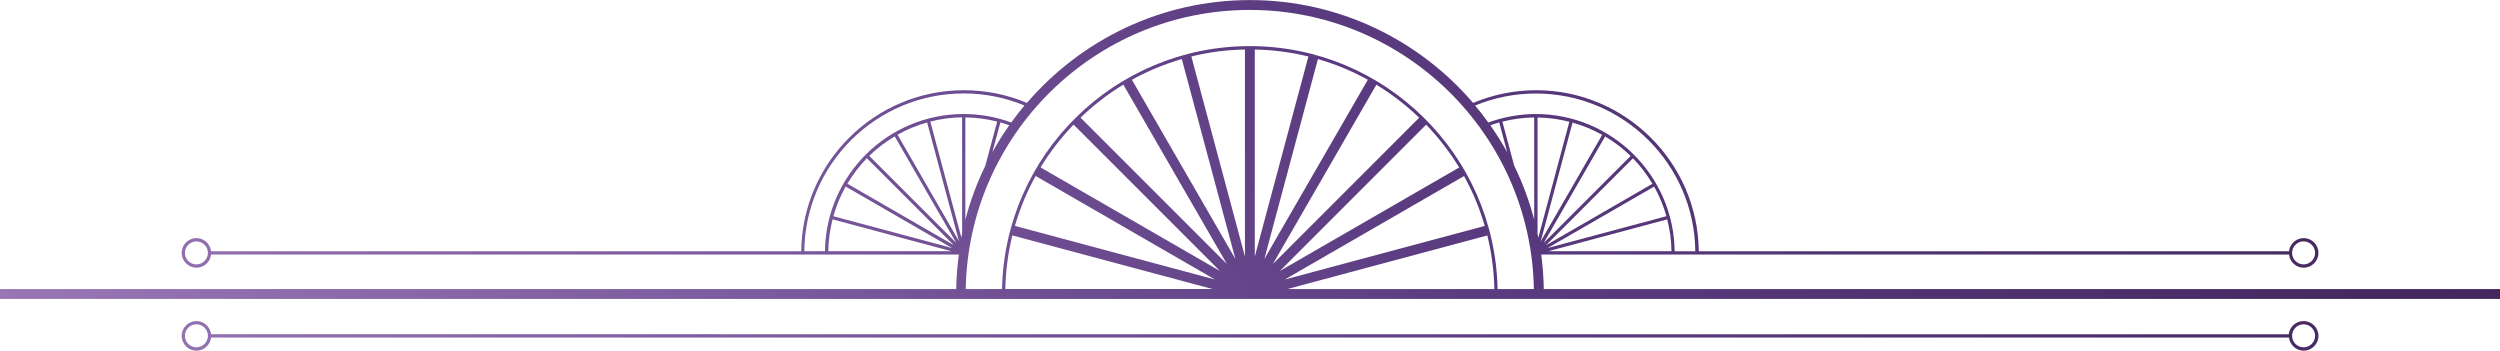 <?xml version="1.0" encoding="UTF-8"?>
<svg xmlns="http://www.w3.org/2000/svg" xmlns:xlink="http://www.w3.org/1999/xlink" id="b" viewBox="0 0 380.2 53.32">
  <defs>
    <linearGradient id="d" x1="51.94" y1="313.06" x2="324.57" y2="493.42" gradientTransform="translate(0 449.16) scale(1 -1)" gradientUnits="userSpaceOnUse">
      <stop offset="0" stop-color="#9b79b6"></stop>
      <stop offset="0.3" stop-color="#7d5c9f"></stop>
      <stop offset="0.6" stop-color="#5b3b80"></stop>
      <stop offset="1" stop-color="#43265b"></stop>
    </linearGradient>
  </defs>
  <g id="c">
    <path d="m234.78,43.96c-.03-1.78-.16-3.53-.39-5.25h113.72c.13,1.12,1.07,2,2.23,2,1.24,0,2.25-1.01,2.25-2.25s-1.01-2.25-2.25-2.25c-1.15,0-2.1.88-2.23,2h-89.76c-.14-13.53-11.18-24.49-24.74-24.49-3.33,0-6.55.66-9.58,1.93-8.2-9.57-20.37-15.64-33.93-15.64s-25.72,6.08-33.93,15.64c-3.03-1.28-6.25-1.93-9.58-1.93-13.56,0-24.6,10.97-24.74,24.49H32.1c-.13-1.12-1.07-2-2.22-2-1.24,0-2.25,1.01-2.25,2.25s1.01,2.25,2.25,2.25c1.15,0,2.1-.88,2.22-2h113.72c-.23,1.72-.37,3.47-.4,5.25H0v1.5h380.2v-1.5h-145.42Zm115.55-7.25c.96,0,1.75.78,1.75,1.75s-.79,1.75-1.75,1.75-1.75-.79-1.75-1.75.79-1.75,1.75-1.75Zm-320.46,3.5c-.96,0-1.75-.79-1.75-1.75s.79-1.75,1.75-1.75,1.75.78,1.75,1.75-.79,1.75-1.75,1.75Zm204.9-3.27l9.34-16.19c1.41.84,2.71,1.83,3.88,2.97l-13.22,13.22Zm13.57-12.87c1.14,1.17,2.13,2.47,2.96,3.88l-16.19,9.35,13.22-13.22Zm3.22,4.3c.79,1.41,1.42,2.92,1.87,4.51l-18.06,4.84,16.2-9.35Zm-16.07,9.83l18.06-4.84c.4,1.55.63,3.17.65,4.84h-18.71Zm-109.52,0c.02-1.67.25-3.29.65-4.84l18.06,4.84h-18.71Zm.77-5.32c.45-1.59,1.07-3.1,1.87-4.51l16.19,9.35-18.06-4.84Zm2.13-4.94c.84-1.41,1.83-2.71,2.96-3.88l13.22,13.22-16.19-9.35Zm3.32-4.23c1.16-1.14,2.47-2.13,3.88-2.97l9.35,16.19-13.22-13.22Zm4.3-3.22c1.41-.79,2.92-1.42,4.51-1.87l4.84,18.06-9.35-16.2Zm9.83,15.06c-.04.19-.07.39-.11.58l-4.73-17.64c1.55-.4,3.17-.63,4.84-.65v17.7Zm-20.86,2.65h-3.14c.13-13.25,10.96-23.99,24.24-23.99,3.21,0,6.31.62,9.24,1.83-.7.84-1.37,1.7-2.01,2.59-2.31-.85-4.74-1.29-7.23-1.29-11.56,0-20.97,9.34-21.1,20.87Zm28.03-19.15c-.93,1.32-1.79,2.68-2.57,4.1l1.22-4.54c.46.13.9.28,1.35.44Zm-6.68-1.2c1.65.02,3.26.24,4.84.64l-1.8,6.71c-1.27,2.61-2.3,5.36-3.04,8.22v-15.57Zm6.08,26.1c.06-2.8.42-5.53,1.07-8.15l30.42,8.15h-31.48Zm1.46-9.6c.77-2.67,1.83-5.21,3.15-7.59l27.26,15.74-30.41-8.15Zm3.9-8.89c1.43-2.35,3.12-4.53,5.02-6.51l22.25,22.25-27.27-15.74Zm6.08-7.57c1.98-1.9,4.15-3.59,6.51-5.02l15.74,27.27-22.25-22.25Zm7.81-5.76c2.38-1.32,4.93-2.38,7.59-3.15l8.15,30.41-15.74-27.26Zm17.19,26.88l-8.15-30.42c2.62-.65,5.35-1.01,8.15-1.06v31.48Zm1.5,0V7.53c2.8.06,5.53.42,8.15,1.06l-8.15,30.42Zm9.6-30.03c2.67.77,5.21,1.83,7.59,3.15l-15.74,27.26,8.15-30.41Zm8.89,3.9c2.35,1.43,4.53,3.12,6.51,5.02l-22.25,22.25,15.74-27.27Zm7.57,6.08c1.9,1.98,3.59,4.15,5.02,6.51l-27.27,15.74,22.25-22.25Zm5.76,7.81c1.32,2.38,2.38,4.93,3.15,7.59l-30.41,8.15,27.27-15.74Zm-26.88,17.19l30.42-8.15c.65,2.62,1.01,5.35,1.07,8.15h-31.48Zm31.98,0c-.4-20.44-17.14-36.95-37.68-36.95s-37.28,16.51-37.68,36.95h-5.52c.4-23.48,19.62-42.45,43.2-42.45s42.8,18.98,43.2,42.45h-5.52Zm-1.1-24.9c.45-.16.9-.32,1.35-.44l1.22,4.54c-.78-1.42-1.64-2.78-2.57-4.1Zm6.68,14.37c-.75-2.86-1.77-5.62-3.05-8.23l-1.8-6.7c1.58-.4,3.19-.62,4.84-.64v15.57Zm-6.98-14.79c-.64-.89-1.3-1.75-2.01-2.59,2.93-1.21,6.03-1.83,9.24-1.83,13.28,0,24.11,10.74,24.24,23.99h-3.14c-.14-11.53-9.55-20.87-21.11-20.87-2.49,0-4.92.45-7.23,1.29Zm7.59,17.51c-.04-.19-.07-.39-.11-.58v-17.7c1.67.02,3.29.25,4.84.65l-4.73,17.64Zm5.21-17.51c1.59.45,3.1,1.07,4.51,1.87l-9.35,16.2,4.84-18.06Zm111.15,30.19c-1.15,0-2.1.88-2.23,2H32.1c-.13-1.12-1.07-2-2.22-2-1.24,0-2.25,1.01-2.25,2.25s1.01,2.25,2.25,2.25c1.15,0,2.1-.88,2.22-2h316.01c.13,1.12,1.07,2,2.23,2,1.24,0,2.25-1.01,2.25-2.25s-1.01-2.25-2.25-2.25ZM29.87,52.82c-.96,0-1.75-.79-1.75-1.75s.79-1.75,1.75-1.75,1.75.79,1.75,1.75-.79,1.75-1.75,1.75Zm320.46,0c-.96,0-1.75-.79-1.75-1.75s.79-1.75,1.75-1.75,1.75.79,1.75,1.75-.79,1.75-1.75,1.75Z" style="fill:url(#d); stroke-width:0px;"></path>
  </g>
</svg>

